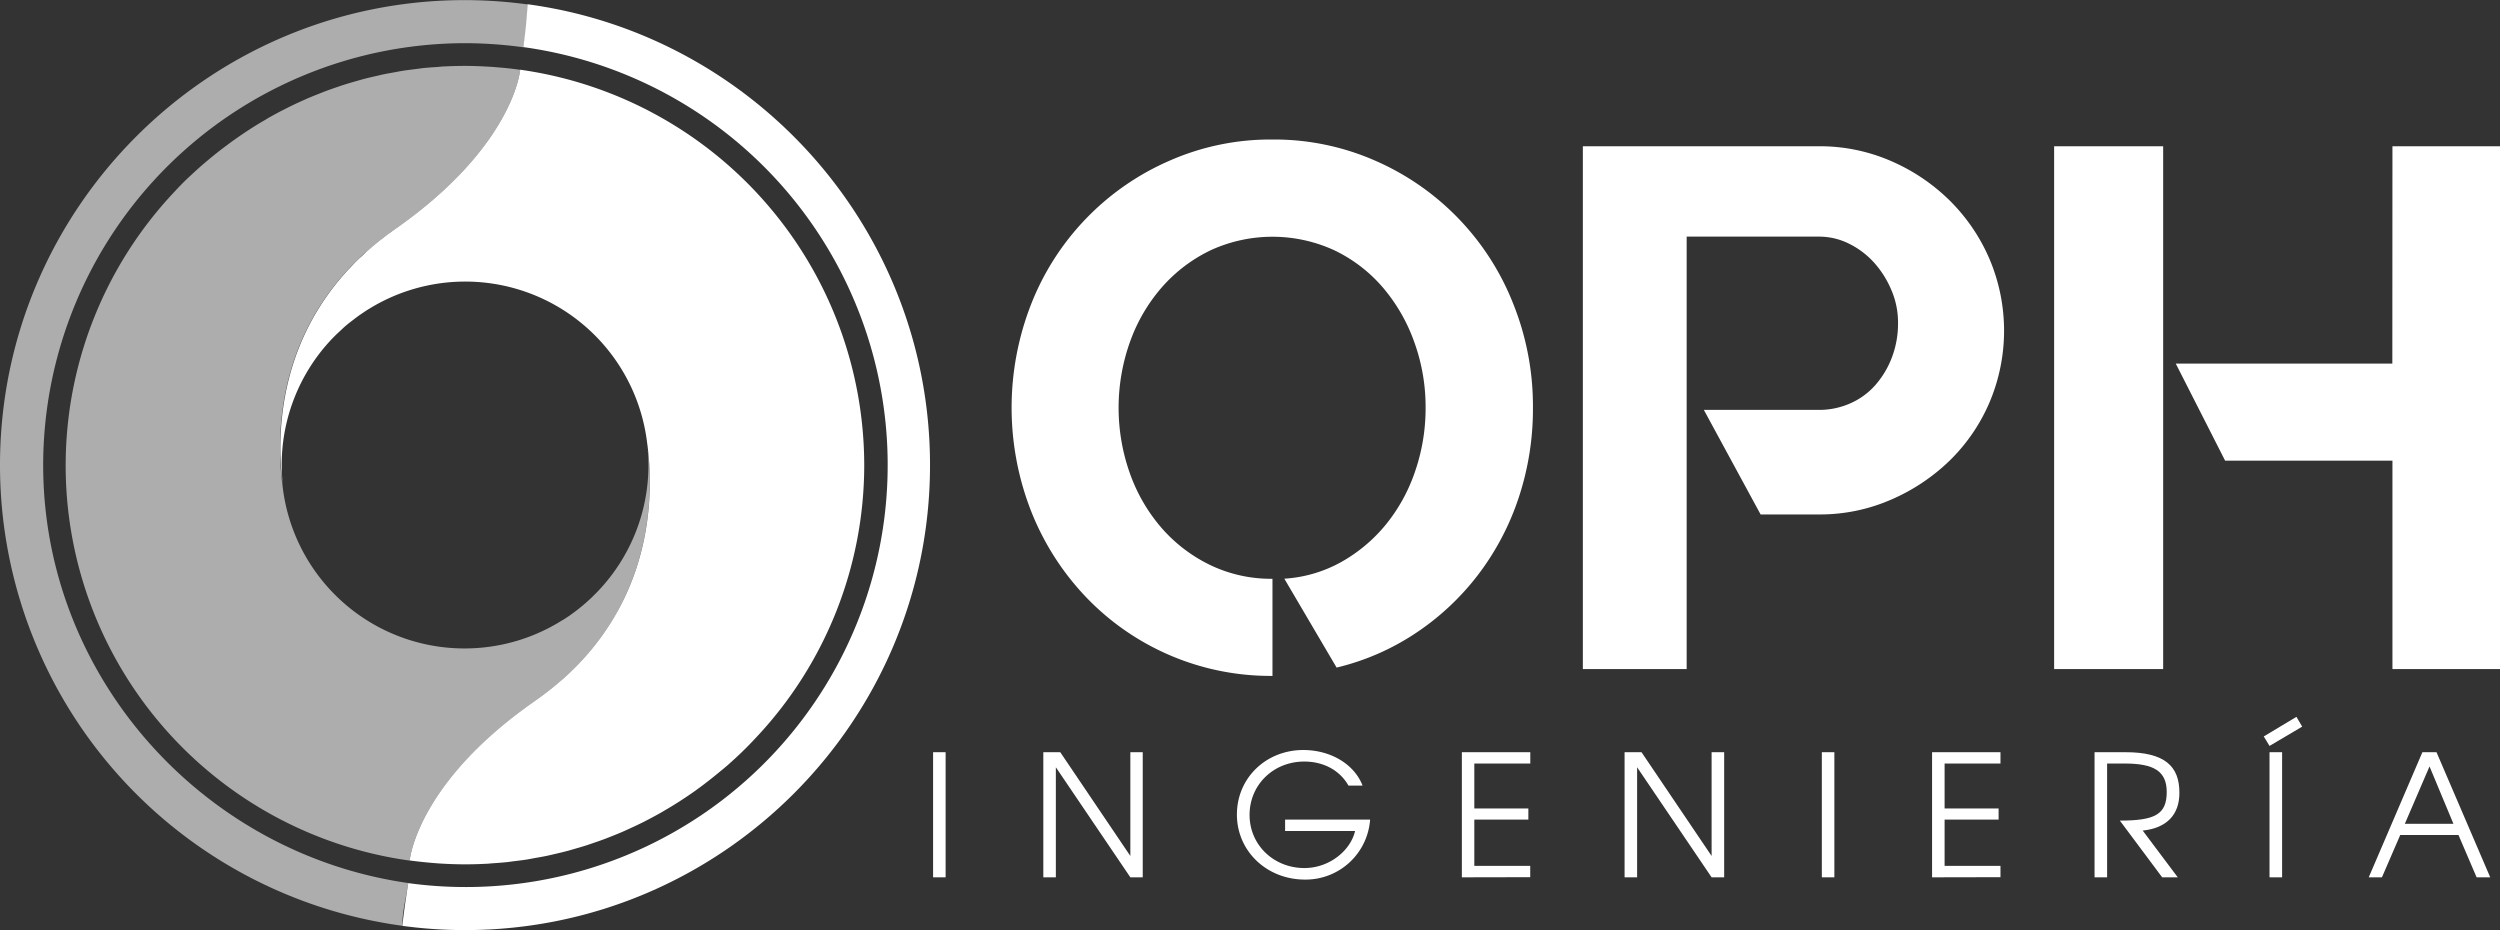 <svg xmlns="http://www.w3.org/2000/svg" xmlns:xlink="http://www.w3.org/1999/xlink" width="250.02mm" height="93.01mm" viewBox="0 0 708.72 263.65"><rect x="0" y="0" width="708.72" height="263.65" fill="#333333" stroke="none"/><defs><style>.cls-1,.cls-15{fill:#fff;}.cls-2{fill:url(#linear-gradient);}.cls-3{fill:url(#linear-gradient-2);}.cls-4{fill:none;}.cls-5{fill:url(#linear-gradient-3);}.cls-6{fill:url(#linear-gradient-4);}.cls-7{fill:url(#linear-gradient-5);}.cls-8{fill:url(#linear-gradient-6);}.cls-9{fill:url(#linear-gradient-7);}.cls-10{fill:url(#linear-gradient-8);}.cls-11{fill:url(#linear-gradient-9);}.cls-12{fill:url(#linear-gradient-10);}.cls-13{fill:url(#linear-gradient-11);}.cls-14{fill:url(#linear-gradient-12);}.cls-15{opacity:0.6;}.cls-16{fill:url(#linear-gradient-13);}.cls-17{fill:url(#linear-gradient-14);}.cls-18{fill:url(#linear-gradient-15);}.cls-19{fill:url(#linear-gradient-16);}.cls-20{fill:url(#linear-gradient-17);}.cls-21{fill:url(#linear-gradient-18);}.cls-22{fill:url(#linear-gradient-19);}.cls-23{fill:url(#linear-gradient-20);}.cls-24{fill:url(#linear-gradient-21);}.cls-25{fill:url(#linear-gradient-22);}</style><linearGradient id="linear-gradient" x1="238.52" y1="90.67" x2="238.52" y2="285.57" gradientUnits="userSpaceOnUse"><stop offset="0" stop-color="#d8336f"/><stop offset="1" stop-color="#8f0b67"/></linearGradient><linearGradient id="linear-gradient-2" x1="3112.03" y1="2492.89" x2="3112.03" y2="2492.9" gradientTransform="translate(3256.28 2746.44) rotate(180)" xlink:href="#linear-gradient"/><linearGradient id="linear-gradient-3" x1="135.88" y1="78.51" x2="187.88" y2="198.57" xlink:href="#linear-gradient"/><linearGradient id="linear-gradient-4" x1="206.87" y1="249.09" x2="147.99" y2="107.62" xlink:href="#linear-gradient"/><linearGradient id="linear-gradient-5" x1="133.69" y1="79.46" x2="185.68" y2="199.49" xlink:href="#linear-gradient"/><linearGradient id="linear-gradient-6" x1="204.66" y1="249.97" x2="145.79" y2="108.53" xlink:href="#linear-gradient"/><linearGradient id="linear-gradient-7" x1="138.18" y1="77.51" x2="190.17" y2="197.57" xlink:href="#linear-gradient"/><linearGradient id="linear-gradient-8" x1="209.17" y1="248.13" x2="150.29" y2="106.66" xlink:href="#linear-gradient"/><linearGradient id="linear-gradient-9" x1="131.55" y1="80.38" x2="183.55" y2="200.45" xlink:href="#linear-gradient"/><linearGradient id="linear-gradient-10" x1="202.53" y1="250.91" x2="143.65" y2="109.43" xlink:href="#linear-gradient"/><linearGradient id="linear-gradient-11" x1="128.32" y1="81.76" x2="180.33" y2="201.83" xlink:href="#linear-gradient"/><linearGradient id="linear-gradient-12" x1="201.08" y1="251.5" x2="142.19" y2="110.02" xlink:href="#linear-gradient"/><linearGradient id="linear-gradient-13" x1="127.43" y1="82.17" x2="179.42" y2="202.21" xlink:href="#linear-gradient"/><linearGradient id="linear-gradient-14" x1="198.4" y1="252.59" x2="139.52" y2="111.14" xlink:href="#linear-gradient"/><linearGradient id="linear-gradient-15" x1="129.46" y1="81.29" x2="181.44" y2="201.3" xlink:href="#linear-gradient"/><linearGradient id="linear-gradient-16" x1="200.42" y1="251.71" x2="141.56" y2="110.28" xlink:href="#linear-gradient"/><linearGradient id="linear-gradient-17" x1="130.86" y1="80.7" x2="182.86" y2="200.74" xlink:href="#linear-gradient"/><linearGradient id="linear-gradient-18" x1="203.61" y1="250.44" x2="144.73" y2="108.99" xlink:href="#linear-gradient"/><linearGradient id="linear-gradient-19" x1="125.45" y1="83.03" x2="169.01" y2="183.62" xlink:href="#linear-gradient"/><linearGradient id="linear-gradient-20" x1="148.51" y1="138.33" x2="105.04" y2="33.88" xlink:href="#linear-gradient"/><linearGradient id="linear-gradient-21" x1="133.33" y1="79.61" x2="185.33" y2="199.67" xlink:href="#linear-gradient"/><linearGradient id="linear-gradient-22" x1="206.09" y1="249.41" x2="147.2" y2="107.94" xlink:href="#linear-gradient"/></defs><g id="Capa_1" data-name="Capa 1"><path class="cls-1" d="M177.59,10.85A112.45,112.45,0,0,1,176.38,23h0a119.59,119.59,0,0,1-32.6,237c-.57,3.75-1.33,8.64-1.65,12.12a131.63,131.63,0,0,0,17.75,1.2c72.68,0,131.82-59.13,131.82-131.82C291.7,74.8,241.93,19.53,177.59,10.85Z" transform="translate(-28.05 -9.65)"/><path class="cls-2" d="M238.59,225.76l-.15.14Z" transform="translate(-28.05 -9.65)"/><path class="cls-3" d="M144.24,253.55h0Z" transform="translate(-28.05 -9.65)"/><path class="cls-4" d="M188.87,201c-.63.59-1.29,1.18-2,1.76C187.58,202.15,188.24,201.56,188.87,201Z" transform="translate(-28.05 -9.65)"/><path class="cls-4" d="M182,206.67c-.76.56-1.52,1.12-2.31,1.67C180.51,207.79,181.27,207.23,182,206.67Z" transform="translate(-28.05 -9.65)"/><path class="cls-4" d="M184.29,204.92c-.54.43-1.1.87-1.67,1.3C183.19,205.79,183.74,205.35,184.29,204.92Z" transform="translate(-28.05 -9.65)"/><path class="cls-4" d="M186.54,203.06l-1.69,1.41Z" transform="translate(-28.05 -9.65)"/><path class="cls-4" d="M131.72,81.22c-.53.47-1,1-1.55,1.43C130.68,82.17,131.19,81.69,131.72,81.22Z" transform="translate(-28.05 -9.65)"/><path class="cls-4" d="M133.51,79.65c-.52.44-1,.87-1.52,1.32C132.49,80.52,133,80.09,133.51,79.65Z" transform="translate(-28.05 -9.65)"/><path class="cls-4" d="M125.23,87.82q.75-.85,1.53-1.71-.78.86-1.53,1.71Z" transform="translate(-28.05 -9.65)"/><path class="cls-4" d="M128.35,84.44c-.53.55-1,1.09-1.56,1.64C127.3,85.53,127.82,85,128.35,84.44Z" transform="translate(-28.05 -9.65)"/><path class="cls-4" d="M135.38,78.1l-1.49,1.22Z" transform="translate(-28.05 -9.65)"/><path class="cls-4" d="M128.44,84.35c.51-.51,1-1,1.56-1.54C129.47,83.32,129,83.84,128.44,84.35Z" transform="translate(-28.05 -9.65)"/><path class="cls-4" d="M140,74.61q-1.09.77-2.13,1.53Q138.95,75.38,140,74.61Z" transform="translate(-28.05 -9.65)"/><path class="cls-4" d="M137.42,76.52c-.53.4-1,.79-1.56,1.19C136.37,77.31,136.89,76.92,137.42,76.52Z" transform="translate(-28.05 -9.65)"/><path class="cls-4" d="M108.27,147.79a51.91,51.91,0,0,0,61,44.82,51.32,51.32,0,0,0,10.4-3.07l.53-.22,1.5-.67.75-.36c.45-.21.89-.43,1.33-.66l.88-.48c.4-.21.8-.43,1.19-.66s.71-.42,1.06-.64l1-.59c.66-.43,1.31-.86,2-1.32l.33-.25q.84-.6,1.65-1.23l.51-.41c.48-.38,1-.78,1.43-1.18l.48-.43c.48-.42.95-.85,1.41-1.28l.4-.39c.5-.49,1-1,1.48-1.49a51.77,51.77,0,0,0,14.35-35.8c0-1.38-.07-2.73-.18-4.08l.07.07c-.09-.8-.18-1.58-.29-2.3h0a51.93,51.93,0,0,0-78.78-38c-.53.32-1,.66-1.56,1l-1,.68c-.58.4-1.14.82-1.7,1.25l-1.31,1c-.51.41-1,.83-1.51,1.26l-1.07,1-1.08,1-1.08,1.08a51.81,51.81,0,0,0-14.5,36,52.49,52.49,0,0,0,.39,6.3h0Z" transform="translate(-28.05 -9.65)"/><path class="cls-5" d="M135.86,77.71l-.48.39Z" transform="translate(-28.05 -9.65)"/><path class="cls-6" d="M135.86,77.71l-.48.39Z" transform="translate(-28.05 -9.65)"/><path class="cls-7" d="M133.89,79.32l-.38.33Z" transform="translate(-28.05 -9.65)"/><path class="cls-8" d="M133.89,79.32l-.38.33Z" transform="translate(-28.05 -9.65)"/><path class="cls-9" d="M137.91,76.14l-.49.38Z" transform="translate(-28.05 -9.65)"/><path class="cls-10" d="M137.91,76.14l-.49.38Z" transform="translate(-28.05 -9.65)"/><path class="cls-11" d="M132,81l-.27.25Z" transform="translate(-28.05 -9.65)"/><path class="cls-12" d="M132,81l-.27.25Z" transform="translate(-28.05 -9.65)"/><path class="cls-13" d="M182.62,206.22l-.59.45Z" transform="translate(-28.05 -9.65)"/><path class="cls-14" d="M182.62,206.22l-.59.45Z" transform="translate(-28.05 -9.65)"/><path class="cls-15" d="M211.77,137.47l-.07-.07c.11,1.35.18,2.7.18,4.08a51.77,51.77,0,0,1-14.35,35.8c-.48.51-1,1-1.48,1.49l-.4.39c-.46.43-.93.86-1.41,1.28l-.48.43c-.47.4-.95.8-1.43,1.18l-.51.41q-.81.63-1.65,1.23l-.33.25c-.65.46-1.3.89-2,1.32l-1,.59c-.35.22-.7.44-1.06.64s-.79.45-1.19.66l-.88.48c-.44.23-.88.45-1.33.66l-.75.36-1.5.67-.53.22a51.32,51.32,0,0,1-10.4,3.07,51.91,51.91,0,0,1-61-44.82h0c-1.47-10.35-1.8-29,8.09-47.21a72.11,72.11,0,0,1,8.87-12.75q.75-.85,1.53-1.71l0,0c.51-.55,1-1.09,1.56-1.64l.09-.09c.51-.51,1-1,1.56-1.54l.17-.16c.51-.48,1-1,1.55-1.43L132,81c.5-.45,1-.88,1.52-1.32l.38-.33,1.49-1.22.48-.39c.51-.4,1-.79,1.56-1.19l.49-.38q1-.77,2.13-1.53c33.24-23.17,35.43-44.69,35.47-45.2h0c-2.05-.29-4.11-.51-6.19-.68-.81-.07-1.62-.14-2.43-.19l-2.07-.11c-1.63-.07-3.27-.13-4.92-.13-2,0-4,.06-6,.16-.59,0-1.17.1-1.76.14-1.38.09-2.76.18-4.12.32l-2,.26c-1.27.16-2.53.31-3.79.51-.68.1-1.36.24-2,.36-1.23.22-2.46.43-3.68.69-.66.14-1.32.31-2,.46-1.22.28-2.44.56-3.65.88l-1.86.53c-1.23.35-2.46.71-3.67,1.1-.58.18-1.15.39-1.72.58-1.25.42-2.49.86-3.71,1.32l-1.56.62c-1.26.5-2.52,1-3.75,1.55l-1.4.63c-1.28.58-2.55,1.18-3.8,1.81l-1.22.62c-1.29.67-2.58,1.36-3.84,2.08-.35.19-.69.4-1,.6q-2,1.14-3.89,2.35l-.85.55c-1.33.86-2.63,1.75-3.92,2.66l-.67.47q-2,1.46-4,3l-.49.39c-1.35,1.07-2.66,2.17-4,3.3l-.32.28c-1.34,1.18-2.66,2.4-4,3.64l-.15.15q-2,1.94-3.89,4l0,0h0a113.07,113.07,0,0,0,67,189.28c0-.51,2.23-22,35.48-45.21.79-.55,1.55-1.11,2.31-1.67l.59-.45c.57-.43,1.13-.87,1.67-1.3l.56-.45,1.69-1.41.37-.33c.67-.58,1.33-1.17,2-1.76a72.56,72.56,0,0,0,14.52-18.58C212.59,165.44,212.94,148.14,211.77,137.47Z" transform="translate(-28.05 -9.65)"/><path class="cls-16" d="M128.35,84.44l.09-.09Z" transform="translate(-28.05 -9.65)"/><path class="cls-17" d="M128.35,84.44l.09-.09Z" transform="translate(-28.05 -9.65)"/><path class="cls-18" d="M130.17,82.65l-.17.16Z" transform="translate(-28.05 -9.65)"/><path class="cls-19" d="M130.17,82.65l-.17.16Z" transform="translate(-28.05 -9.65)"/><path class="cls-20" d="M184.85,204.47l-.56.45Z" transform="translate(-28.05 -9.65)"/><path class="cls-21" d="M184.85,204.47l-.56.45Z" transform="translate(-28.05 -9.65)"/><path class="cls-22" d="M126.79,86.08l0,0Z" transform="translate(-28.05 -9.65)"/><path class="cls-23" d="M126.79,86.08l0,0Z" transform="translate(-28.05 -9.65)"/><path class="cls-24" d="M186.91,202.73l-.37.33Z" transform="translate(-28.05 -9.65)"/><path class="cls-25" d="M186.91,202.73l-.37.33Z" transform="translate(-28.05 -9.65)"/><path class="cls-1" d="M273.05,141.48A113.33,113.33,0,0,0,175.51,29.41c0,.51-2.23,22-35.47,45.2q-1.09.77-2.13,1.53l-.49.38c-.53.4-1,.79-1.56,1.19l-.48.39-1.49,1.22-.38.33c-.52.44-1,.87-1.52,1.32l-.27.25c-.53.47-1,1-1.55,1.43l-.17.16c-.53.51-1.05,1-1.56,1.54l-.09.09c-.53.55-1,1.09-1.56,1.64l0,0q-.78.86-1.53,1.71a72.11,72.11,0,0,0-8.87,12.75c-9.89,18.22-9.56,36.86-8.09,47.21h0a52.49,52.49,0,0,1-.39-6.3,51.81,51.81,0,0,1,14.5-36l1.08-1.08,1.08-1,1.07-1c.49-.43,1-.85,1.51-1.26l1.31-1c.56-.43,1.12-.85,1.7-1.25l1-.68c.51-.34,1-.68,1.56-1a51.93,51.93,0,0,1,78.78,38h0c.11.72.2,1.5.29,2.3,1.17,10.67.82,28-8.38,44.92A72.56,72.56,0,0,1,188.87,201c-.63.59-1.29,1.18-2,1.76l-.37.33-1.69,1.41-.56.45c-.55.43-1.1.87-1.67,1.3l-.59.45c-.76.56-1.52,1.12-2.31,1.67-33.25,23.17-35.44,44.7-35.48,45.21h0c2.05.28,4.11.5,6.19.68.81.07,1.62.14,2.43.19l2.07.11c1.63.07,3.27.12,4.93.12,2,0,4-.05,6-.16.59,0,1.17-.09,1.76-.13,1.38-.09,2.76-.19,4.12-.33.68-.07,1.35-.17,2-.26,1.27-.15,2.54-.3,3.79-.5.68-.11,1.36-.25,2-.37,1.23-.21,2.46-.43,3.68-.68l2-.46c1.22-.28,2.44-.57,3.65-.89.63-.16,1.24-.35,1.87-.53,1.22-.35,2.45-.7,3.66-1.09l1.73-.59c1.24-.42,2.48-.85,3.7-1.31l1.57-.62c1.26-.5,2.51-1,3.75-1.56l1.39-.63c1.28-.58,2.55-1.18,3.8-1.8l1.22-.63c1.29-.67,2.58-1.36,3.84-2.07l1-.6q2-1.14,3.89-2.36l.85-.54q2-1.29,3.93-2.66l.66-.48q2-1.44,3.95-3l.49-.39q2-1.6,4-3.29l.32-.28c1.35-1.19,2.66-2.4,3.95-3.64l.15-.15q2-1.94,3.9-4l0,0h0A112.7,112.7,0,0,0,273.05,141.48Z" transform="translate(-28.05 -9.65)"/><path class="cls-1" d="M388.69,49.2a71.1,71.1,0,0,1,29.22,6A73.62,73.62,0,0,1,457,95.68a78,78,0,0,1,5.62,29.54,79.81,79.81,0,0,1-4,25.4,74.65,74.65,0,0,1-11.43,21.81,73.19,73.19,0,0,1-17.68,16.62,69.57,69.57,0,0,1-22.55,9.85l-14.82-25.2a38,38,0,0,0,16.2-4.76,44.39,44.39,0,0,0,12.59-10.59,48.37,48.37,0,0,0,8.26-15,54.93,54.93,0,0,0,3-18.1,54,54,0,0,0-3.29-18.85,49,49,0,0,0-9-15.45,42,42,0,0,0-13.65-10.38,42,42,0,0,0-34.94,0,43.15,43.15,0,0,0-13.76,10.38,47.9,47.9,0,0,0-9.1,15.45,55.62,55.62,0,0,0,0,37.69,48.05,48.05,0,0,0,9.1,15.46,43.27,43.27,0,0,0,13.76,10.37,39.88,39.88,0,0,0,17.47,3.81v27.53A72.36,72.36,0,0,1,336,179a75.34,75.34,0,0,1-15.56-24.24,80.55,80.55,0,0,1,0-59.07,73.62,73.62,0,0,1,39.06-40.44A71,71,0,0,1,388.69,49.2Z" transform="translate(-28.05 -9.65)"/><path class="cls-1" d="M564,55.24a54.4,54.4,0,0,1,16.73,11.22,52.37,52.37,0,0,1,11.32,16.62,52.08,52.08,0,0,1,0,40.65,51.16,51.16,0,0,1-11.32,16.52A55.36,55.36,0,0,1,564,151.36a50.45,50.45,0,0,1-20.33,4.13H527.16l-16.09-29.64h32.6a21.74,21.74,0,0,0,8.79-1.8,20.38,20.38,0,0,0,7.09-5.08,25.59,25.59,0,0,0,4.77-7.83,27.16,27.16,0,0,0,1.8-10.06,23.28,23.28,0,0,0-1.8-9,27.83,27.83,0,0,0-4.77-7.73,23.56,23.56,0,0,0-7.09-5.5,19,19,0,0,0-8.79-2.12H506.2V199.32H476.77V51.11h66.9A50.62,50.62,0,0,1,564,55.24Z" transform="translate(-28.05 -9.65)"/><path class="cls-1" d="M610.37,199.32V51.11h30.91V199.32ZM706.28,51.11h30.49V199.32H706.28V140.25H658.85l-14-27.53h61.4Z" transform="translate(-28.05 -9.65)"/><path class="cls-1" d="M292.57,258.36V222.89h3.55v35.47Z" transform="translate(-28.05 -9.65)"/><path class="cls-1" d="M348.49,258.36l-21.12-31.2v31.2h-3.55V222.89h4.8l19.87,29.42V222.89H352v35.47Z" transform="translate(-28.05 -9.65)"/><path class="cls-1" d="M398,259c-10.85,0-19.3-8.07-19.3-18.44s8.26-18.29,18.82-18.29c7.73,0,14.45,4,16.8,10.08h-4c-2.44-4.32-7.05-6.81-12.52-6.81-8.74,0-15.51,6.58-15.51,15.12s6.86,15.07,15.55,15.07c7,0,13.06-4.89,14.36-10.51H392.36V242h24.1A18.32,18.32,0,0,1,398,259Z" transform="translate(-28.05 -9.65)"/><path class="cls-1" d="M442.47,258.36V222.89h19.4v3.21H446v12.73h15.32V242H446v13.11h15.85v3.21Z" transform="translate(-28.05 -9.65)"/><path class="cls-1" d="M513.27,258.36l-21.12-31.2v31.2H488.6V222.89h4.8l19.87,29.42V222.89h3.56v35.47Z" transform="translate(-28.05 -9.65)"/><path class="cls-1" d="M544.52,258.36V222.89h3.55v35.47Z" transform="translate(-28.05 -9.65)"/><path class="cls-1" d="M575.77,258.36V222.89h19.39v3.21H579.32v12.73h15.31V242H579.32v13.11h15.84v3.21Z" transform="translate(-28.05 -9.65)"/><path class="cls-1" d="M635.48,245.11l9.94,13.25H641l-12-16.08c9.93,0,13.29-1.73,13.29-8.11,0-5.91-3.64-8.07-11.9-8.07h-5v32.26h-3.56V222.89h8.79c11.14,0,15.26,4,15.26,11.42C645.94,240.6,642.3,244.39,635.48,245.11Z" transform="translate(-28.05 -9.65)"/><path class="cls-1" d="M671.43,221.11l-1.63-2.69,9.26-5.56,1.63,2.78Zm0,37.25V222.89H675v35.47Z" transform="translate(-28.05 -9.65)"/><path class="cls-1" d="M730.14,258.36l-5.14-12H708.49l-5.19,12h-3.74l15.21-35.47h4L734,258.36Zm-13.35-31.44-7,16.27h13.78Z" transform="translate(-28.05 -9.65)"/><path class="cls-15" d="M142.13,272.1c-.13-3.59,1-7.61,1.65-12.12-58-8.24-103.49-58.3-103.49-118.5A119.72,119.72,0,0,1,159.88,21.89a121.38,121.38,0,0,1,16.5,1.16v0a53.12,53.12,0,0,0,1.25-12.14,133.27,133.27,0,0,0-17.75-1.23C87.19,9.65,28.05,68.79,28.05,141.48A131.77,131.77,0,0,0,142.13,272.1Z" transform="translate(-28.05 -9.65)"/></g></svg>